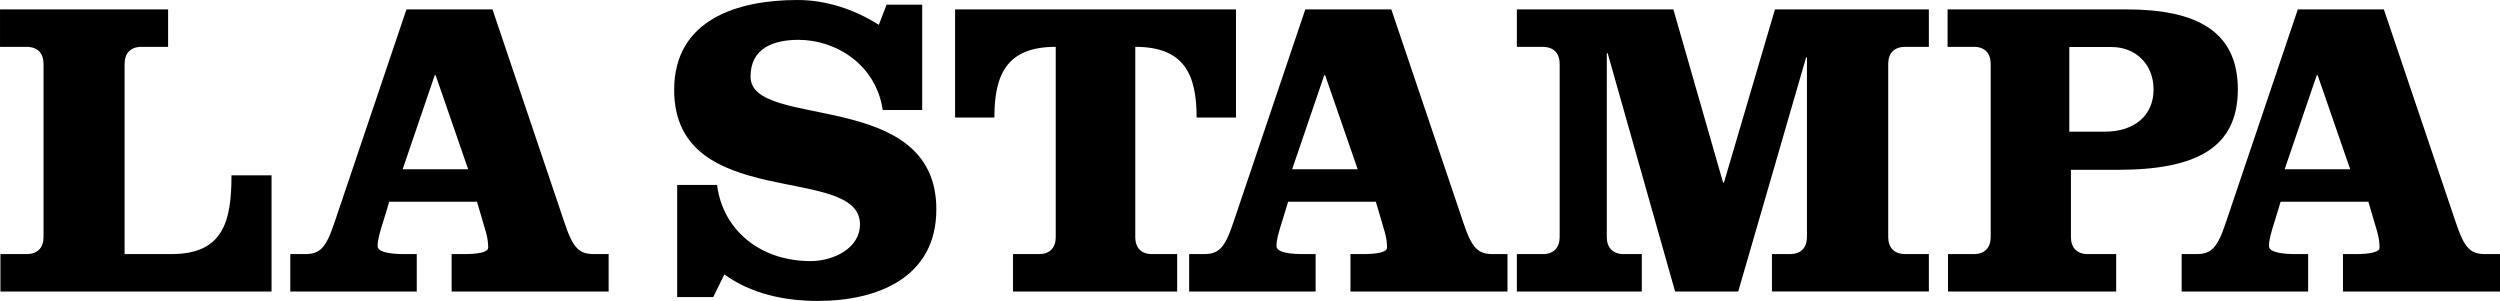 <svg xmlns="http://www.w3.org/2000/svg" viewBox="0 0 216 26" fill="none">
  <path d="M23.462 25.188V15.15H20C20 19.121 19.291 21.952 14.822 21.952H10.764V5.518C10.764 4.598 11.286 4.048 12.216 4.048H14.524V0.812H0.001V4.048H2.31C3.241 4.048 3.762 4.599 3.762 5.518V20.481C3.762 21.401 3.241 21.952 2.31 21.952H0.038V25.187L23.462 25.188ZM35.117 0.813L28.91 19.195C28.166 21.438 27.646 21.953 26.346 21.953H25.081V25.188H36.008V21.953H34.931C33.926 21.953 32.627 21.843 32.627 21.254C32.627 20.739 32.775 20.188 33.184 18.901L33.63 17.431H41.212L41.992 20.077C42.142 20.629 42.178 21.033 42.178 21.401C42.178 21.806 41.248 21.953 40.135 21.953H39.02V25.188H52.587V21.953H51.324C50.023 21.953 49.502 21.438 48.758 19.195L42.551 0.812H35.117V0.813ZM37.56 6.5H37.639L40.45 14.625H34.788L37.56 6.5ZM79.678 0.406H76.6L75.933 2.145C73.82 0.813 71.409 0 68.888 0C63.773 0 58.248 1.664 58.248 7.766C58.248 18.379 74.302 14.09 74.302 19.379C74.302 21.487 71.966 22.559 70.038 22.559C65.663 22.559 62.438 19.859 61.956 15.978H58.508V25.668H61.623L62.587 23.708C64.921 25.407 67.814 26 70.668 26C75.785 26 80.9 24.003 80.9 18.086C80.9 7.546 64.847 11.281 64.847 6.622C64.847 4.144 66.849 3.442 68.999 3.442C72.263 3.442 75.71 5.624 76.266 9.506H79.677V0.41L79.678 0.407V0.406ZM85.915 10.148C85.915 6.398 87.013 4.047 91.216 4.047V20.482C91.216 21.401 90.704 21.952 89.79 21.952H87.523V25.187H101.707V21.953H99.514C98.6 21.953 98.088 21.401 98.088 20.481V4.047C102.292 4.047 103.388 6.401 103.388 10.153H106.788V0.813H82.519V10.153H85.918L85.915 10.148ZM112.778 0.813L106.571 19.195C105.828 21.438 105.307 21.953 104.007 21.953H102.743V25.188H113.67V21.953H112.592C111.588 21.953 110.288 21.843 110.288 21.254C110.288 20.739 110.436 20.188 110.845 18.901L111.291 17.431H118.873L119.653 20.077C119.803 20.629 119.84 21.033 119.84 21.401C119.84 21.806 118.91 21.953 117.795 21.953H116.681V25.188H130.248V21.953H128.985C127.684 21.953 127.163 21.438 126.42 19.195L120.211 0.812H112.778V0.813ZM114.414 6.5H114.493L117.304 14.625H111.641L114.414 6.5ZM131.057 0.813V4.05H133.298C134.232 4.05 134.755 4.601 134.755 5.52V20.482C134.755 21.402 134.232 21.954 133.298 21.954H131.058V25.188H141.853V21.953H140.285C139.35 21.953 138.828 21.403 138.828 20.483V4.6H138.903L144.729 25.187H150.182L156.046 4.967H156.121V20.48C156.121 21.4 155.598 21.95 154.664 21.95H153.096V25.185H166.653V21.95H164.599C163.665 21.95 163.142 21.4 163.142 20.48V5.518C163.142 4.598 163.664 4.048 164.599 4.048H166.653V0.813H153.356L148.949 15.776H148.874L144.58 0.813H131.058H131.057ZM171.996 20.481C171.996 21.401 171.479 21.952 170.557 21.952H168.307V25.187H182.838V21.952H180.368C179.445 21.952 178.928 21.401 178.928 20.481V14.671H182.986C189.771 14.671 193.349 12.76 193.349 7.724C193.349 2.688 189.772 0.812 183.723 0.812H168.271V4.048H170.557C171.479 4.048 171.996 4.6 171.996 5.519V20.481ZM178.788 4.063H182.446C184.455 4.063 186.068 5.483 186.068 7.738C186.068 9.993 184.383 11.375 181.872 11.375H178.788V4.062V4.063ZM198.531 0.813L192.324 19.195C191.58 21.438 191.06 21.953 189.759 21.953H188.495V25.188H199.422V21.953H198.345C197.341 21.953 196.041 21.843 196.041 21.254C196.041 20.739 196.189 20.188 196.598 18.901L197.044 17.431H204.627L205.407 20.077C205.556 20.629 205.593 21.033 205.593 21.401C205.593 21.806 204.663 21.953 203.548 21.953H202.433V25.188H216.001V21.953H214.737C213.437 21.953 212.917 21.438 212.173 19.195L205.966 0.812H198.531V0.813ZM200.167 6.5H200.245L203.057 14.625H197.394L200.167 6.5Z" fill="black"/>
</svg>